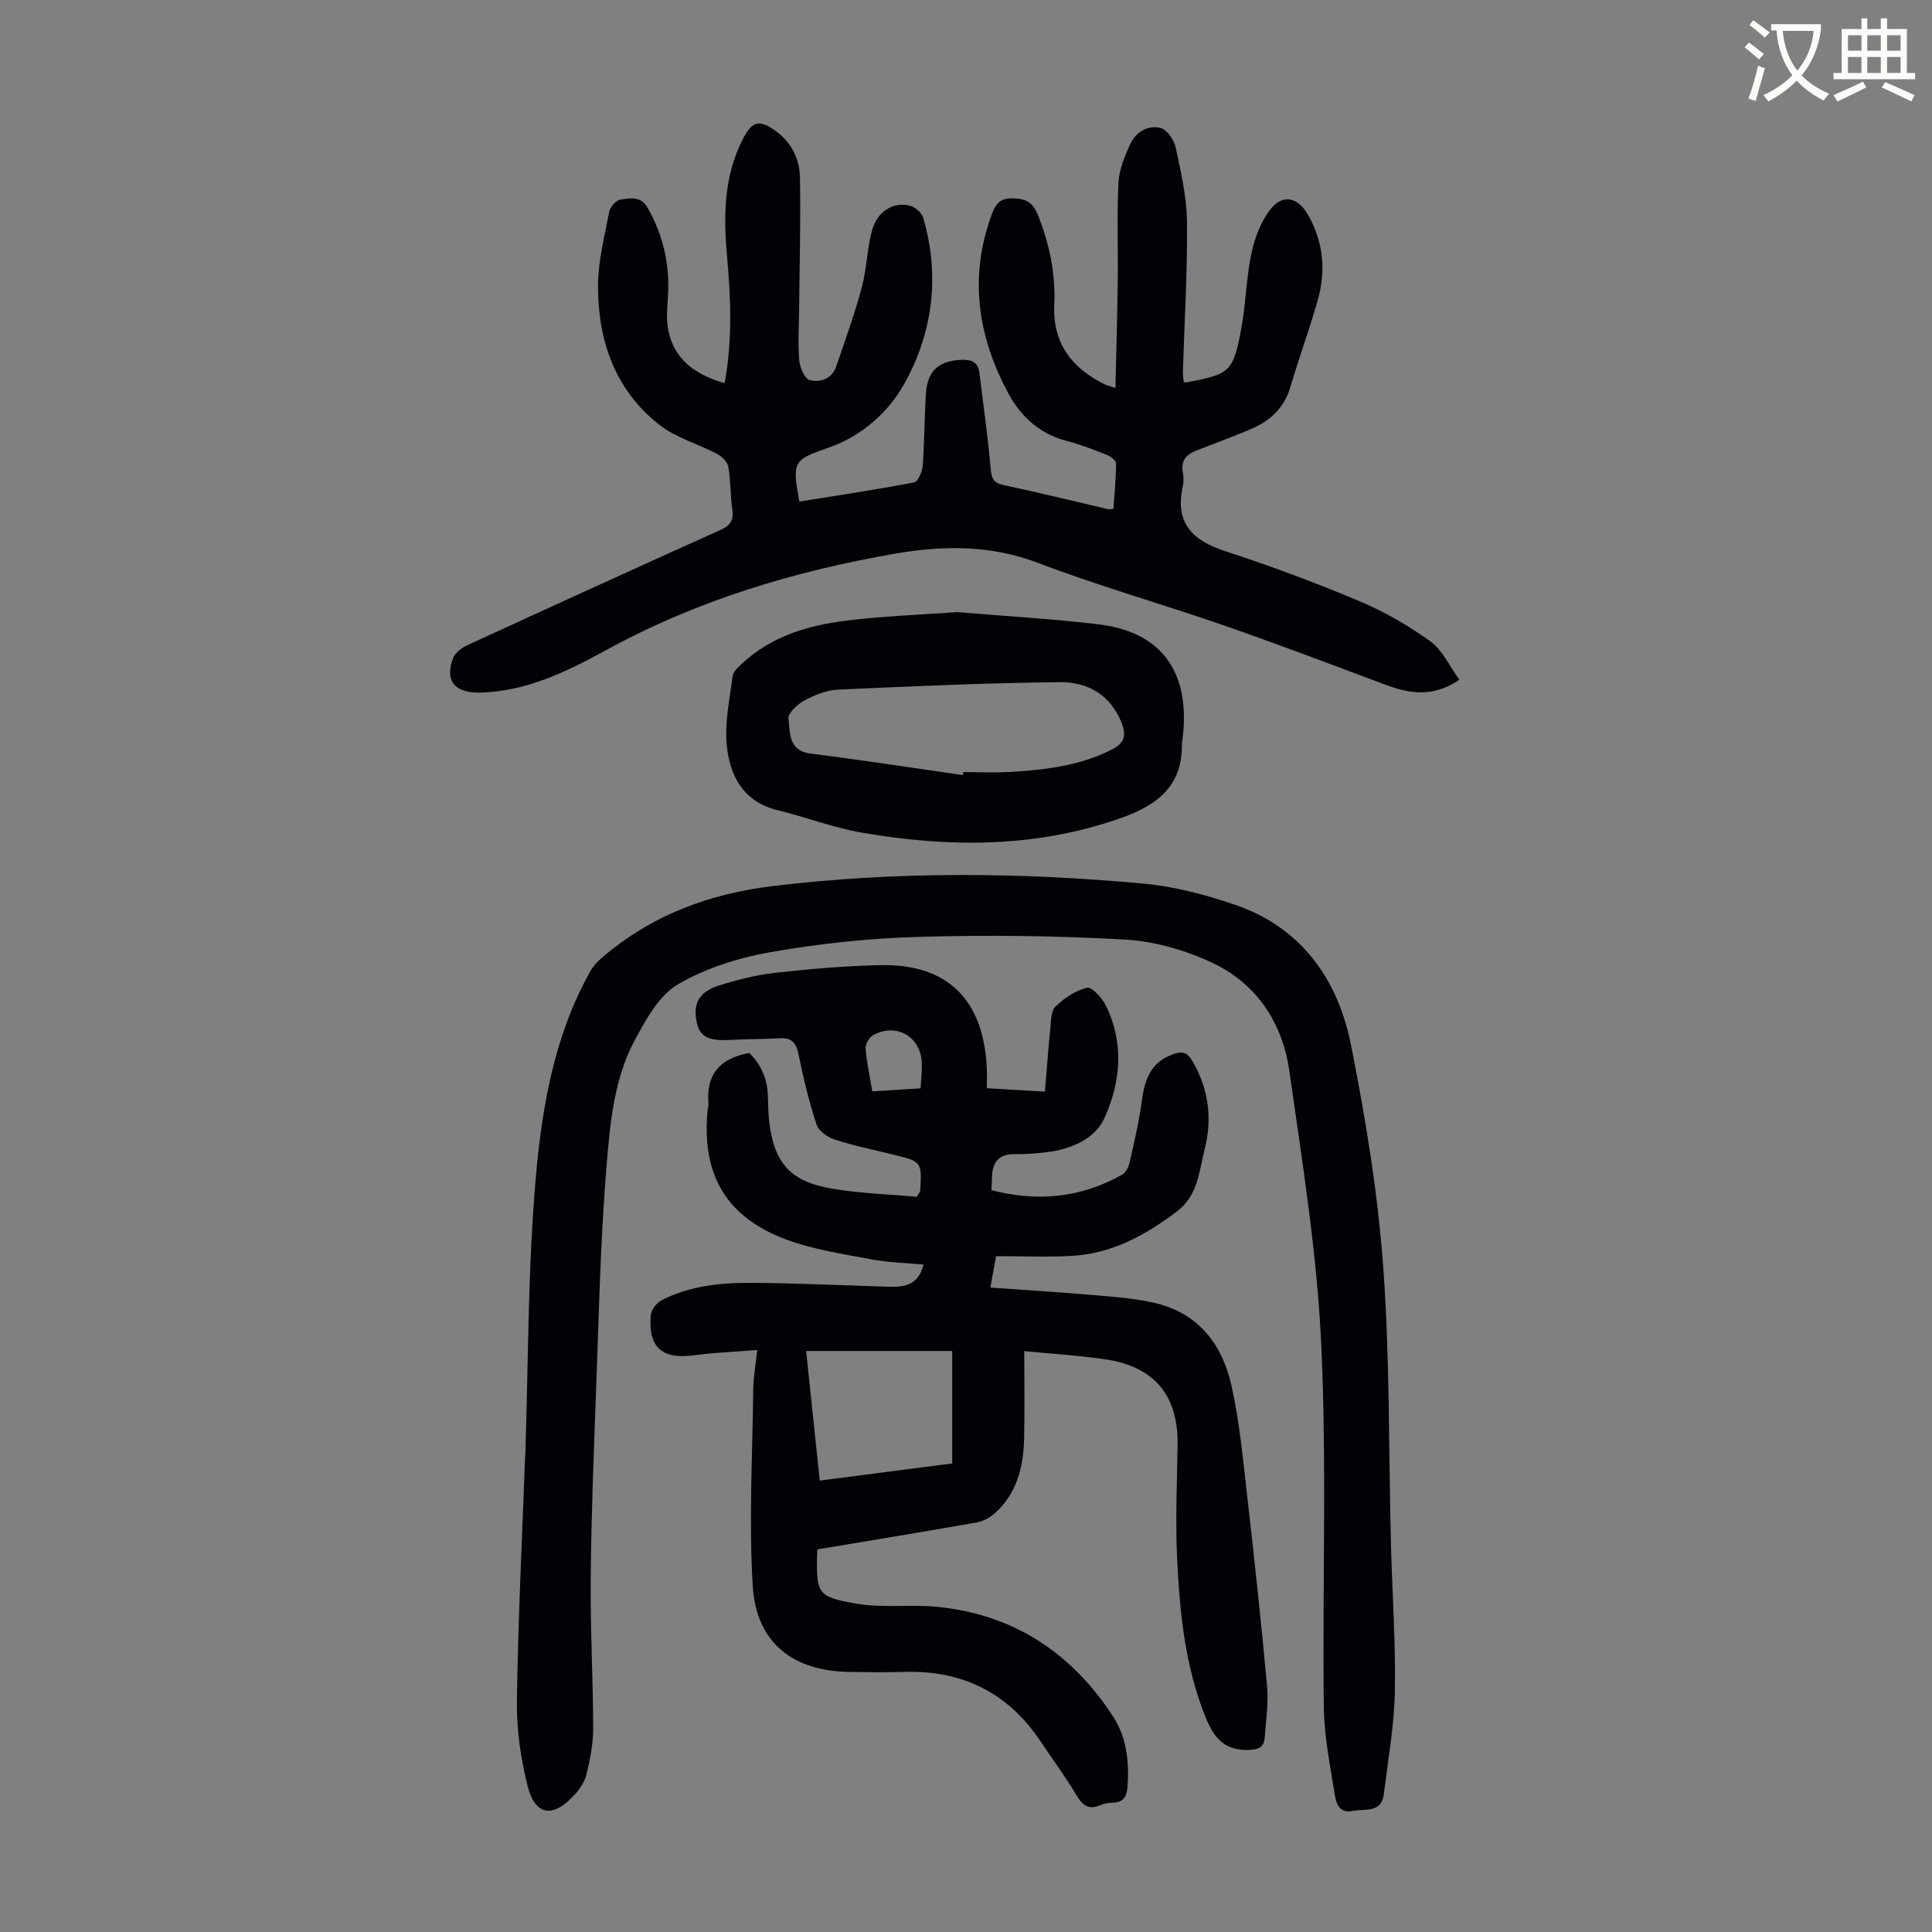 <svg enable-background="new 0 0 400 400" viewBox="0 0 400 400" xmlns="http://www.w3.org/2000/svg"><rect x="0" y="0" width="400" height="400" fill="#808080" stroke="none"/><path d="m362.1 8.8c1.1.8 2.1 1.6 3.1 2.4l-1 1.1c-1.3-1.1-2.3-2-3-2.5zm1.9 4.8c.5.2.9.4 1.4.5-.6 2.3-1.3 4.5-1.9 6.8l-1.5-.5c.8-2.1 1.4-4.3 2-6.8zm-1-9.4c1.3.9 2.4 1.8 3.4 2.5l-1 1.1c-1.4-1.2-2.4-2.1-3.2-2.6zm3.7 2.2v-1.4h10.3v1.2c-.5 3.6-1.8 6.8-4 9.4 1.5 1.6 3.4 2.8 5.7 3.8-.3.4-.7.8-1.1 1.4-2.3-1.1-4.1-2.5-5.6-4.1-1.6 1.6-3.6 3.1-5.9 4.3-.3-.5-.7-.9-1-1.3 2.4-1.1 4.4-2.5 6-4.1-1.9-2.5-3-5.6-3.3-9.3h-1.1zm8.8 0h-6.4c.3 3.3 1.3 6 3 8.2 2-2.3 3.1-5.1 3.4-8.2z" fill="#fbfcfa"/><path d="m385.3 3.8h1.3v2.2h2.8v-2.2h1.3v2.2h4.1v9.1h1.7v1.3h-16.9v-1.3h1.7v-9.1h4.1v-2.2zm.4 13.1.7 1.2c-1.8.9-3.8 1.9-6 2.9-.2-.4-.5-.8-.8-1.3 2.3-1 4.3-1.9 6.1-2.8zm-3.1-6.4h2.8v-3.2h-2.8zm0 4.6h2.8v-3.3h-2.8zm4-4.6h2.8v-3.2h-2.8zm0 4.6h2.8v-3.3h-2.8zm3.7 1.9c2.1.9 4.1 1.8 6.1 2.7l-.7 1.3c-2.2-1.1-4.2-2-6.1-2.9zm3.2-9.7h-2.8v3.2h2.8zm-2.8 7.8h2.8v-3.3h-2.8z" fill="#fbfcfa"/><g fill="#010106"><path d="m156.78 279.5c-4.67.38-8.86.52-12.99 1.09-6.66.91-9.61-1.55-9.06-8.24.09-1.12 1.17-2.59 2.19-3.12 5.92-3.06 12.42-3.69 18.92-3.63 9.28.08 18.56.5 27.84.8 3.29.11 6.37-.07 7.54-4.58-3.7-.35-7.35-.43-10.88-1.1-5.9-1.12-11.96-2.01-17.55-4.09-12.51-4.65-17.59-13.52-16.28-26.82.04-.45.21-.89.17-1.33-.51-5.97 2.31-9.38 8.44-10.47 2.3 2.18 3.67 5.11 3.85 8.6.09 1.79.06 3.59.26 5.37.98 8.73 4.28 12.61 12.99 14.11 5.89 1.01 11.93 1.18 17.58 1.69.5-.83.7-1.01.71-1.2.37-6.08.37-6.08-5.64-7.55-4.02-.99-8.09-1.81-12.01-3.08-1.48-.48-3.35-1.76-3.79-3.09-1.56-4.75-2.75-9.64-3.74-14.55-.49-2.44-1.43-3.51-3.95-3.35-3.35.21-6.71.13-10.06.34-4.45.28-6.36-.58-7.02-3.43-.93-3.96.33-6.5 4.56-7.83 3.81-1.2 7.76-2.2 11.72-2.64 7.22-.8 14.49-1.43 21.75-1.58 13.87-.27 21.35 7.18 21.98 21.4.05 1.21.01 2.43.01 4.08 4.01.24 7.74.46 12.02.71.38-4.48.67-8.67 1.1-12.85.17-1.64.11-3.79 1.09-4.76 1.79-1.76 4.15-3.33 6.53-3.9.97-.23 3.09 2.09 3.87 3.66 3.88 7.76 3.09 15.93-.28 23.35-1.96 4.31-6.95 6.46-11.99 7.04-2.11.24-4.24.45-6.36.39-3.58-.09-4.93 1.76-4.93 5.06 0 .67-.06 1.33-.11 2.41 9.49 2.45 18.52 1.64 27.08-3.22.75-.43 1.32-1.57 1.53-2.48.95-4.23 1.96-8.47 2.53-12.76.59-4.38 1.81-8.03 6.45-9.67 1.89-.67 2.97-.46 4.06 1.44 3.31 5.75 4.12 11.79 2.52 18.12-1.18 4.66-1.35 9.67-5.85 13.05-6.49 4.87-13.37 8.65-21.59 9.12-5.22.3-10.47.06-15.76.06-.45 2.46-.74 4.05-1.19 6.51 7.48.53 14.58.96 21.67 1.58 4.21.37 8.48.67 12.57 1.65 8.91 2.14 13.8 8.62 15.68 17.06 1.65 7.38 2.36 14.98 3.22 22.52 1.51 13.21 2.94 26.43 4.15 39.68.32 3.5-.22 7.09-.48 10.63-.14 2-1.18 2.53-3.34 2.6-5.02.16-7.2-2.52-8.9-6.74-4.27-10.57-5.36-21.69-5.9-32.86-.37-7.8-.03-15.64.1-23.47.16-10.21-4.67-16.23-14.81-17.77-5.5-.83-11.08-1.15-16.94-1.73 0 6.13.11 12.16-.03 18.18-.14 5.85-1.52 11.35-6.11 15.44-1.01.9-2.41 1.63-3.73 1.86-10.99 1.94-22.01 3.74-32.98 5.58-.33 9.43.13 9.76 7.78 11.18 5.53 1.02 11.39.15 17.04.71 15.85 1.56 27.89 9.55 36.46 22.77 2.75 4.23 3.3 9.21 2.97 14.23-.13 1.97-.63 3.49-3.03 3.54-.88.02-1.82.17-2.62.52-2.53 1.1-3.75-.07-5.02-2.19-2.24-3.74-4.84-7.25-7.25-10.88-6.76-10.18-16.26-14.93-28.45-14.52-3.69.12-7.39.05-11.08.01-11.91-.14-19.47-6.05-20.17-17.91-.81-13.57-.04-27.23.12-40.85.02-2.24.44-4.45.82-7.9zm10.12.21c.96 9.13 1.88 17.86 2.82 26.83 9.44-1.22 18.46-2.39 27.43-3.55 0-7.99 0-15.55 0-23.28-10.05 0-19.94 0-30.25 0zm23.7-54.38c.1-1.94.31-3.6.25-5.24-.2-5.5-5.28-8.43-10.12-5.74-.8.45-1.6 1.86-1.52 2.75.23 2.86.86 5.69 1.39 8.86 3.37-.21 6.55-.41 10-.63z"/><path d="m150.02 79.34c1.64-8.86 1.29-17.54.51-26.23-.75-8.34-.7-16.56 3.24-24.26 1.96-3.85 3.47-4.2 6.94-1.65 3.2 2.35 4.84 5.78 4.91 9.53.18 9.04-.09 18.1-.17 27.15-.03 3.57-.27 7.16.02 10.71.12 1.49 1.13 3.85 2.17 4.11 2.13.54 4.58-.23 5.46-2.76 1.89-5.45 3.83-10.9 5.33-16.47 1.04-3.86 1.07-8 2.14-11.84 1.11-3.97 4.51-5.95 7.91-5.01 1.05.29 2.34 1.42 2.64 2.42 3.58 12.12 1.97 24.1-4.06 34.71-3.17 5.58-8.64 10.53-15.38 12.88-7.51 2.61-7.7 2.89-6.18 11.22 7.91-1.28 15.86-2.46 23.74-3.97.81-.15 1.7-2.17 1.79-3.38.38-5.02.35-10.06.68-15.08.31-4.71 2.74-6.74 7.35-6.92 2.14-.08 3.45.48 3.72 2.72.81 6.64 1.75 13.26 2.34 19.92.18 2.02.63 2.86 2.71 3.3 7.22 1.52 14.38 3.31 21.57 4.98.2.05.43-.02 1.12-.06.21-3.09.54-6.26.55-9.42 0-.6-1.15-1.46-1.95-1.78-2.7-1.07-5.42-2.13-8.23-2.86-5.61-1.45-9.52-5.03-12.13-9.88-6.33-11.74-8.16-24.01-3.49-36.85.76-2.08 1.59-3.6 4.43-3.51 2.73.08 4.13.81 5.18 3.43 2.42 6.02 3.68 12.18 3.39 18.65-.35 7.93 3.64 13.08 10.45 16.44.47.23 1 .34 2.22.74.17-7.63.39-14.84.48-22.05.08-6.82-.19-13.65.15-20.45.13-2.68 1.26-5.42 2.4-7.92 1.15-2.53 3.64-4.07 6.29-3.41 1.35.34 2.83 2.5 3.17 4.08 1.09 5.09 2.27 10.28 2.32 15.44.1 10.28-.53 20.57-.84 30.86-.02.75.11 1.51.17 2.23.26.05.37.1.48.08 9.18-1.73 9.77-2.14 11.46-11.29.95-5.16 1-10.49 2.11-15.6.7-3.24 2.03-6.69 4.11-9.19 2.49-3 5.52-2.14 7.49 1.24 3.28 5.64 3.84 11.67 2.09 17.83-1.7 6.01-3.89 11.89-5.64 17.89-1.27 4.36-4.15 7.05-8.13 8.74-3.7 1.57-7.46 3-11.22 4.42-2.12.8-3.38 2.02-2.95 4.5.17.98.21 2.05 0 3.01-1.68 7.58 2.02 11.19 8.88 13.42 9.34 3.03 18.58 6.48 27.63 10.29 5.19 2.18 10.2 5.07 14.77 8.36 2.51 1.81 3.94 5.12 5.99 7.94-5.57 3.76-10.43 2.85-15.4.99-11.08-4.14-22.15-8.35-33.32-12.23-12.77-4.43-25.81-8.13-38.44-12.93-9.86-3.75-19.64-3.68-29.67-1.94-20.94 3.64-41.06 9.68-59.83 19.97-8.01 4.39-16.32 8.47-25.8 8.79-5.5.19-7.69-2.35-5.89-7.12.42-1.13 1.8-2.16 2.98-2.7 17.36-7.98 34.75-15.92 52.18-23.75 2.02-.91 3-1.84 2.67-4.18-.43-2.98-.33-6.05-.84-9.01-.17-1-1.32-2.13-2.31-2.65-3.93-2.07-8.45-3.3-11.88-5.97-9.22-7.17-12.77-17.38-12.79-28.68-.01-5.16 1.34-10.35 2.32-15.48.19-1 1.46-2.42 2.38-2.54 1.94-.25 4.12-.83 5.57 1.71 3.26 5.73 4.62 11.8 4.21 18.35-.15 2.34-.38 4.76.07 7.02 1.26 6.23 5.78 9.21 11.66 10.95z"/><path d="m108.76 301.19c.65-19.35.5-38.77 2.23-58.02 1.3-14.48 3.9-29.05 11.25-42.11.58-1.04 1.45-1.97 2.36-2.75 10.25-8.83 22.25-13.3 35.63-14.89 25.56-3.05 51.14-2.82 76.69-.46 6.27.58 12.56 2.27 18.56 4.29 13.97 4.71 21.55 15.51 24.27 29.28 2.99 15.11 5.51 30.41 6.63 45.75 1.39 19.06 1.11 38.24 1.6 57.36.26 10.18.99 20.36.81 30.53-.13 7.09-1.42 14.16-2.27 21.22-.49 4.1-3.92 3.02-6.46 3.54-2.77.57-3.41-1.57-3.69-3.29-.97-6.03-2.21-12.1-2.29-18.17-.3-25.06.63-50.16-.53-75.17-.88-18.93-3.94-37.78-6.61-56.58-1.4-9.9-6.73-18.04-15.92-22.37-5.54-2.61-11.88-4.45-17.96-4.81-14.28-.83-28.63-.98-42.92-.57-10.24.29-20.53 1.39-30.61 3.16-6.63 1.17-13.44 3.31-19.19 6.68-3.86 2.26-6.54 7.15-8.83 11.37-4.41 8.12-5.2 17.38-5.94 26.32-1.29 15.7-1.6 31.49-2.19 47.25-.48 12.75-.97 25.5-1.08 38.25-.09 10.28.49 20.57.51 30.86.01 3.19-.65 6.43-1.4 9.55-.37 1.54-1.43 3.06-2.53 4.26-4.43 4.83-8.11 4.27-9.67-1.99-1.41-5.67-2.27-11.66-2.19-17.49.25-17 1.09-34 1.71-51z"/><path d="m198.19 126.73c9.37.79 19.3 1.36 29.17 2.52 13.24 1.55 19.25 10.05 17.45 23.94-.03.22-.11.44-.11.66.19 8.78-4.95 12.82-12.66 15.53-17.65 6.2-35.55 6.12-53.61 3.01-5.91-1.02-11.6-3.23-17.44-4.65-7.14-1.74-9.9-7.14-10.52-13.47-.46-4.67.6-9.51 1.2-14.25.12-.94 1.13-1.87 1.92-2.6 6.08-5.69 13.69-7.94 21.64-8.92 7.4-.94 14.9-1.19 22.96-1.77zm1.16 33.75c.03-.21.07-.42.1-.63 3.25 0 6.5.16 9.73-.03 7.27-.43 14.47-1.27 21.12-4.69 2.53-1.3 2.92-2.89 1.94-5.41-2.31-5.92-7.12-8.56-12.88-8.49-15.3.18-30.61.85-45.9 1.55-2.36.11-4.82 1.12-6.94 2.26-1.43.77-3.43 2.63-3.28 3.76.38 2.87-.09 6.63 4.62 7.23 10.52 1.31 21 2.94 31.49 4.45z"/></g></svg>
